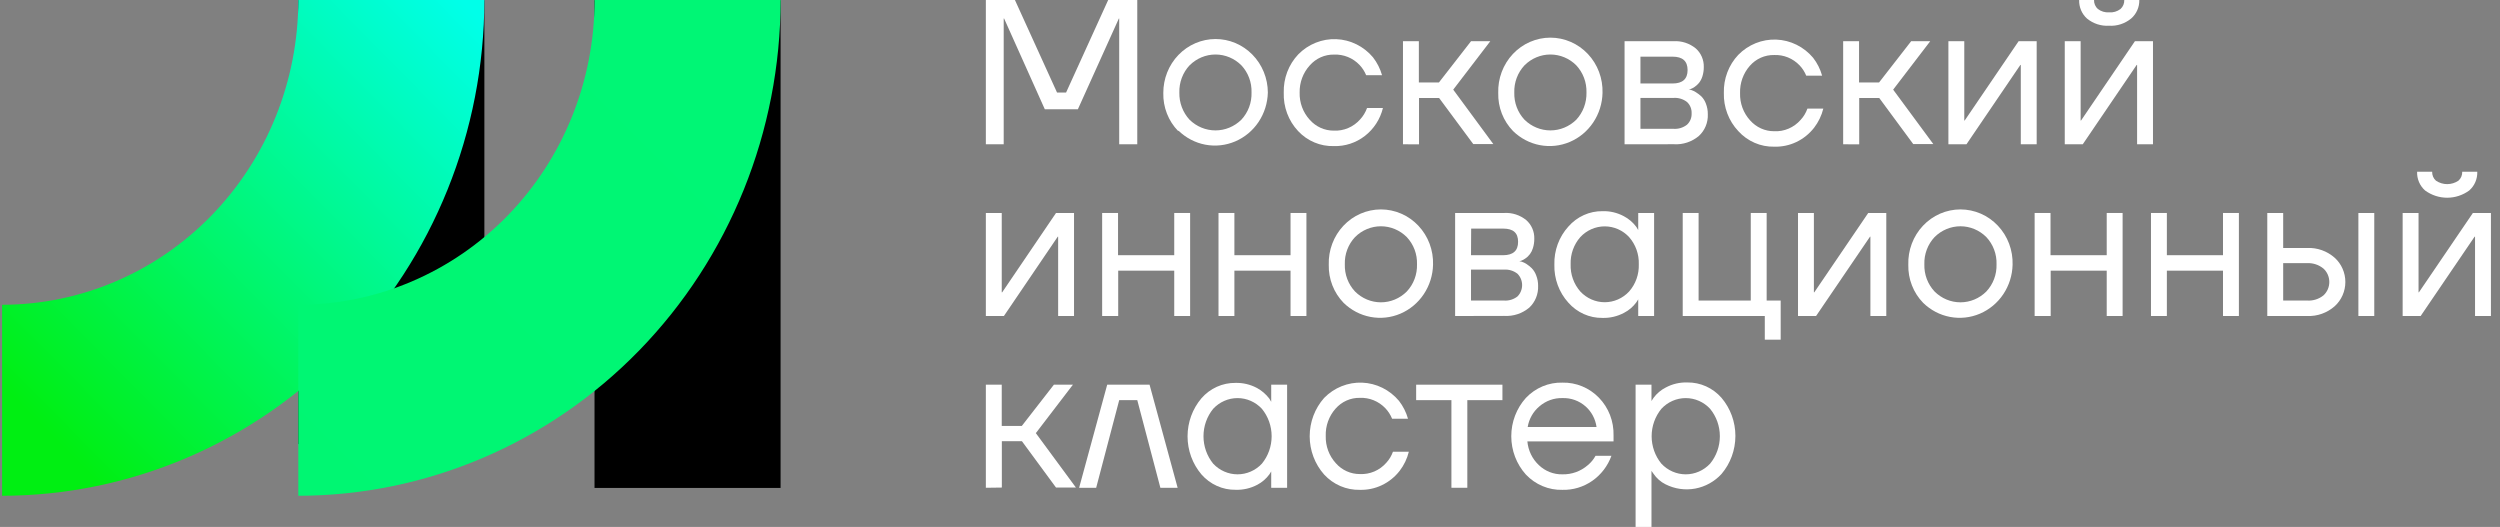<?xml version="1.0" encoding="UTF-8" standalone="no"?> <svg xmlns="http://www.w3.org/2000/svg" xmlns:xlink="http://www.w3.org/1999/xlink" xmlns:serif="http://www.serif.com/" width="100%" height="100%" viewBox="0 0 223 47" xml:space="preserve" style="fill-rule:evenodd;clip-rule:evenodd;stroke-linejoin:round;stroke-miterlimit:2;"><rect x="0" y="0" width="223" height="47" fill="#808080" stroke="none"/> <g> <path d="M87.938,12.87L87.938,0L90.531,0L94.287,8.253L95.095,8.253L98.85,0L101.444,0L101.444,12.87L99.833,12.87L99.833,1.656L99.8,1.656L96.148,9.744L93.196,9.744L89.568,1.656L89.53,1.656L89.53,12.87L87.938,12.87Z" style="fill:white;fill-rule:nonzero;"></path> <path d="M105.094,11.691C104.66,11.247 104.318,10.716 104.09,10.132C103.862,9.548 103.752,8.922 103.767,8.292C103.765,7.663 103.883,7.039 104.115,6.457C104.347,5.875 104.688,5.345 105.119,4.898C105.551,4.451 106.063,4.096 106.628,3.853C107.193,3.61 107.798,3.484 108.411,3.481C109.023,3.478 109.63,3.6 110.197,3.838C110.763,4.077 111.279,4.428 111.713,4.871C112.148,5.314 112.494,5.841 112.73,6.421C112.967,7.001 113.09,7.624 113.092,8.253C113.069,9.192 112.782,10.103 112.265,10.878C111.748,11.652 111.023,12.255 110.179,12.615C109.336,12.974 108.408,13.075 107.51,12.904C106.612,12.733 105.781,12.298 105.118,11.652L105.094,11.691ZM106.11,5.826C105.809,6.148 105.573,6.529 105.417,6.945C105.26,7.362 105.186,7.807 105.198,8.253C105.188,8.7 105.263,9.144 105.419,9.56C105.576,9.977 105.81,10.358 106.11,10.681C106.732,11.291 107.558,11.632 108.418,11.632C109.278,11.632 110.104,11.291 110.726,10.681C111.027,10.359 111.263,9.978 111.42,9.562C111.576,9.145 111.65,8.7 111.637,8.253C111.651,7.807 111.579,7.362 111.423,6.945C111.267,6.528 111.032,6.148 110.73,5.826C110.113,5.208 109.285,4.862 108.423,4.862C107.56,4.862 106.732,5.208 106.115,5.826L106.11,5.826Z" style="fill:white;fill-rule:nonzero;"></path> <path d="M115.791,11.691C115.364,11.236 115.03,10.697 114.81,10.106C114.59,9.515 114.489,8.885 114.511,8.253C114.494,7.627 114.6,7.004 114.821,6.42C115.043,5.836 115.376,5.304 115.801,4.855C116.245,4.401 116.775,4.046 117.358,3.812C117.941,3.577 118.565,3.469 119.19,3.493C119.816,3.517 120.43,3.673 120.995,3.952C121.559,4.231 122.062,4.625 122.471,5.112C122.838,5.586 123.113,6.128 123.279,6.709L121.862,6.709C121.722,6.369 121.522,6.058 121.271,5.792C120.976,5.484 120.622,5.242 120.23,5.083C119.839,4.925 119.419,4.852 118.999,4.869C118.59,4.861 118.184,4.943 117.809,5.11C117.434,5.278 117.099,5.527 116.826,5.84C116.233,6.494 115.911,7.36 115.928,8.253C115.903,9.153 116.226,10.026 116.826,10.681C117.097,10.989 117.428,11.234 117.797,11.402C118.167,11.569 118.567,11.654 118.971,11.652C119.413,11.674 119.854,11.595 120.262,11.42C120.671,11.246 121.037,10.98 121.333,10.642C121.599,10.35 121.806,10.007 121.942,9.632L123.359,9.632C123.114,10.627 122.546,11.506 121.749,12.124C120.952,12.742 119.973,13.062 118.975,13.031C118.383,13.048 117.794,12.937 117.246,12.706C116.697,12.476 116.202,12.13 115.791,11.691Z" style="fill:white;fill-rule:nonzero;"></path> <path d="M125.145,12.87L125.145,3.675L126.562,3.675L126.562,7.355L128.353,7.355L131.216,3.675L132.935,3.675L129.628,7.996L133.204,12.851L131.414,12.851L128.367,8.739L126.577,8.739L126.577,12.875L125.145,12.87Z" style="fill:white;fill-rule:nonzero;"></path> <path d="M134.966,11.691C134.532,11.246 134.191,10.716 133.964,10.132C133.736,9.547 133.627,8.921 133.643,8.292C133.624,7.652 133.729,7.014 133.954,6.416C134.179,5.818 134.518,5.273 134.952,4.813C135.386,4.352 135.905,3.986 136.479,3.737C137.054,3.487 137.671,3.358 138.294,3.358C138.918,3.358 139.535,3.487 140.109,3.737C140.683,3.986 141.203,4.352 141.637,4.813C142.071,5.273 142.41,5.818 142.635,6.416C142.859,7.014 142.965,7.652 142.945,8.292C142.923,9.232 142.636,10.144 142.118,10.919C141.601,11.694 140.876,12.299 140.031,12.658C139.186,13.018 138.258,13.118 137.359,12.946C136.46,12.775 135.629,12.338 134.966,11.691ZM135.987,5.826C135.685,6.147 135.448,6.528 135.292,6.945C135.135,7.362 135.061,7.807 135.075,8.253C135.062,8.7 135.136,9.145 135.292,9.562C135.449,9.978 135.685,10.359 135.987,10.681C136.608,11.291 137.435,11.632 138.294,11.632C139.154,11.632 139.981,11.291 140.602,10.681C140.902,10.358 141.137,9.977 141.293,9.56C141.449,9.144 141.524,8.7 141.514,8.253C141.526,7.807 141.452,7.362 141.296,6.945C141.139,6.529 140.903,6.148 140.602,5.826C139.985,5.208 139.157,4.862 138.294,4.862C137.432,4.862 136.604,5.208 135.987,5.826Z" style="fill:white;fill-rule:nonzero;"></path> <path d="M144.911,12.87L144.911,3.675L149.295,3.675C150.006,3.635 150.707,3.865 151.265,4.321C151.496,4.525 151.679,4.78 151.803,5.066C151.926,5.352 151.986,5.663 151.978,5.976C151.981,6.26 151.939,6.541 151.855,6.811C151.79,7.025 151.685,7.224 151.548,7.399C151.437,7.533 151.308,7.651 151.166,7.748C151.06,7.824 150.946,7.887 150.825,7.933C150.765,7.956 150.701,7.971 150.636,7.977C150.709,7.983 150.781,7.999 150.849,8.025C150.997,8.073 151.138,8.14 151.27,8.224C151.447,8.333 151.613,8.46 151.766,8.603C151.942,8.785 152.079,9.003 152.167,9.244C152.283,9.543 152.341,9.863 152.337,10.186C152.353,10.55 152.289,10.913 152.151,11.249C152.013,11.585 151.804,11.885 151.539,12.127C150.914,12.652 150.119,12.916 149.314,12.865L144.911,12.87ZM146.328,7.447L149.191,7.447C150.084,7.447 150.533,7.049 150.533,6.248C150.533,5.447 150.084,5.054 149.191,5.054L146.328,5.054L146.328,7.447ZM146.328,11.491L149.281,11.491C149.711,11.521 150.137,11.39 150.481,11.123C150.618,10.996 150.726,10.84 150.797,10.665C150.868,10.491 150.901,10.302 150.892,10.113C150.901,9.923 150.869,9.733 150.798,9.558C150.727,9.382 150.618,9.225 150.481,9.098C150.136,8.832 149.71,8.703 149.281,8.734L146.328,8.734L146.328,11.491Z" style="fill:white;fill-rule:nonzero;"></path> <path d="M155.053,11.691C154.629,11.241 154.297,10.708 154.077,10.125C153.856,9.541 153.751,8.918 153.768,8.292C153.751,7.666 153.855,7.043 154.076,6.459C154.297,5.875 154.629,5.343 155.053,4.894C155.498,4.44 156.028,4.085 156.611,3.85C157.195,3.616 157.819,3.507 158.445,3.532C159.071,3.556 159.686,3.712 160.251,3.991C160.815,4.269 161.318,4.664 161.728,5.151C162.096,5.624 162.369,6.167 162.532,6.748L161.114,6.748C160.976,6.407 160.776,6.095 160.524,5.831C160.229,5.522 159.874,5.28 159.483,5.121C159.092,4.962 158.672,4.89 158.251,4.908C157.843,4.899 157.437,4.982 157.061,5.149C156.686,5.317 156.351,5.566 156.078,5.879C155.496,6.543 155.186,7.413 155.214,8.307C155.187,9.205 155.508,10.078 156.107,10.734C156.378,11.042 156.709,11.287 157.078,11.455C157.448,11.622 157.848,11.707 158.251,11.705C158.693,11.728 159.135,11.649 159.543,11.474C159.952,11.3 160.318,11.034 160.614,10.695C160.883,10.406 161.091,10.062 161.223,9.685L162.64,9.685C162.486,10.308 162.206,10.89 161.818,11.394C161.392,11.94 160.849,12.377 160.231,12.67C159.613,12.963 158.937,13.105 158.256,13.084C157.657,13.097 157.062,12.979 156.51,12.739C155.958,12.499 155.461,12.142 155.053,11.691Z" style="fill:white;fill-rule:nonzero;"></path> <path d="M164.41,12.87L164.41,3.675L165.827,3.675L165.827,7.355L167.613,7.355L170.476,3.675L172.177,3.675L168.87,7.996L172.451,12.851L170.66,12.851L167.627,8.739L165.842,8.739L165.842,12.875L164.41,12.87Z" style="fill:white;fill-rule:nonzero;"></path> <path d="M173.797,12.87L173.797,3.675L175.214,3.675L175.214,10.754L175.247,10.754L180.061,3.675L181.672,3.675L181.672,12.87L180.255,12.87L180.255,5.792L180.217,5.792L175.408,12.87L173.797,12.87Z" style="fill:white;fill-rule:nonzero;"></path> <path d="M184.176,12.87L184.176,3.675L185.593,3.675L185.593,10.754L185.626,10.754L190.435,3.675L192.046,3.675L192.046,12.87L190.629,12.87L190.629,5.792L190.591,5.792L185.782,12.87L184.176,12.87ZM185.461,0L186.788,0C186.783,0.151 186.811,0.301 186.87,0.44C186.929,0.579 187.017,0.702 187.128,0.801C187.417,1.021 187.772,1.127 188.13,1.102C188.494,1.133 188.857,1.026 189.15,0.801C189.261,0.702 189.348,0.578 189.406,0.439C189.464,0.301 189.491,0.151 189.486,0L190.827,0C190.834,0.315 190.771,0.627 190.644,0.913C190.518,1.2 190.33,1.454 190.095,1.656C189.537,2.111 188.836,2.339 188.125,2.296C187.416,2.338 186.716,2.11 186.16,1.656C185.931,1.45 185.75,1.195 185.629,0.909C185.508,0.622 185.451,0.312 185.461,0Z" style="fill:white;fill-rule:nonzero;"></path> <path d="M87.938,28.187L87.938,18.997L89.355,18.997L89.355,26.076L89.393,26.076L94.197,18.997L95.803,18.997L95.803,28.187L94.386,28.187L94.386,21.109L94.353,21.109L89.549,28.187L87.938,28.187Z" style="fill:white;fill-rule:nonzero;"></path> <path d="M98.312,28.187L98.312,18.997L99.729,18.997L99.729,22.764L104.742,22.764L104.742,18.997L106.159,18.997L106.159,28.187L104.742,28.187L104.742,24.143L99.744,24.143L99.744,28.187L98.312,28.187Z" style="fill:white;fill-rule:nonzero;"></path> <path d="M108.691,28.187L108.691,18.997L110.108,18.997L110.108,22.764L115.116,22.764L115.116,18.997L116.533,18.997L116.533,28.187L115.116,28.187L115.116,24.143L110.108,24.143L110.108,28.187L108.691,28.187Z" style="fill:white;fill-rule:nonzero;"></path> <path d="M119.849,27.013C119.416,26.568 119.075,26.037 118.848,25.453C118.621,24.869 118.511,24.243 118.526,23.614C118.506,22.974 118.612,22.336 118.837,21.738C119.062,21.14 119.401,20.595 119.835,20.135C120.269,19.674 120.788,19.308 121.362,19.058C121.936,18.809 122.554,18.68 123.177,18.68C123.801,18.68 124.418,18.809 124.992,19.058C125.566,19.308 126.086,19.674 126.52,20.135C126.953,20.595 127.293,21.14 127.518,21.738C127.742,22.336 127.848,22.974 127.828,23.614C127.806,24.554 127.518,25.466 127.001,26.241C126.484,27.016 125.759,27.62 124.914,27.98C124.069,28.34 123.141,28.44 122.242,28.268C121.343,28.097 120.512,27.66 119.849,27.013ZM120.869,21.148C120.567,21.469 120.33,21.849 120.174,22.266C120.017,22.683 119.944,23.129 119.958,23.575C119.944,24.022 120.017,24.467 120.174,24.884C120.331,25.301 120.567,25.681 120.869,26.003C121.487,26.621 122.315,26.967 123.177,26.967C124.039,26.967 124.867,26.621 125.485,26.003C125.787,25.681 126.024,25.301 126.18,24.884C126.337,24.467 126.41,24.022 126.397,23.575C126.411,23.129 126.337,22.683 126.181,22.266C126.024,21.849 125.787,21.469 125.485,21.148C124.867,20.53 124.039,20.184 123.177,20.184C122.315,20.184 121.487,20.53 120.869,21.148Z" style="fill:white;fill-rule:nonzero;"></path> <path d="M129.797,28.188L129.797,18.997L134.176,18.997C134.887,18.955 135.588,19.183 136.146,19.638C136.377,19.842 136.562,20.096 136.685,20.383C136.809,20.669 136.868,20.981 136.859,21.294C136.862,21.577 136.821,21.859 136.737,22.129C136.625,22.517 136.38,22.85 136.047,23.066C135.942,23.142 135.827,23.204 135.707,23.25C135.647,23.276 135.583,23.293 135.518,23.299C135.591,23.305 135.664,23.32 135.735,23.342C135.883,23.391 136.025,23.459 136.156,23.546C136.325,23.654 136.483,23.779 136.628,23.92C136.805,24.104 136.941,24.324 137.029,24.566C137.146,24.863 137.204,25.182 137.2,25.503C137.214,25.866 137.15,26.229 137.013,26.565C136.876,26.9 136.669,27.201 136.406,27.445C135.778,27.967 134.982,28.229 134.176,28.178L129.797,28.188ZM131.214,22.765L134.072,22.765C134.97,22.765 135.414,22.366 135.414,21.57C135.414,20.774 134.984,20.391 134.086,20.391L131.228,20.391L131.214,22.765ZM131.214,26.809L134.162,26.809C134.592,26.84 135.019,26.709 135.362,26.44C135.492,26.308 135.596,26.151 135.666,25.977C135.737,25.804 135.773,25.618 135.773,25.43C135.773,25.242 135.737,25.056 135.666,24.883C135.596,24.709 135.492,24.552 135.362,24.42C135.019,24.151 134.592,24.019 134.162,24.051L131.214,24.051L131.214,26.809Z" style="fill:white;fill-rule:nonzero;"></path> <path d="M139.902,27.003C139.066,26.083 138.616,24.862 138.65,23.604C138.616,22.346 139.066,21.125 139.902,20.206C140.285,19.768 140.755,19.42 141.279,19.184C141.804,18.947 142.372,18.829 142.944,18.837C143.601,18.817 144.251,18.969 144.834,19.279C145.279,19.509 145.667,19.842 145.968,20.25L146.129,20.522L146.129,18.997L147.546,18.997L147.546,28.187L146.129,28.187L146.129,26.702L145.968,26.959C145.676,27.359 145.298,27.683 144.862,27.906C144.266,28.223 143.601,28.379 142.93,28.357C142.361,28.365 141.797,28.248 141.275,28.014C140.753,27.781 140.285,27.436 139.902,27.003ZM140.965,21.148C140.381,21.811 140.071,22.681 140.101,23.575C140.071,24.469 140.381,25.339 140.965,26.003C141.246,26.305 141.584,26.545 141.958,26.709C142.331,26.874 142.734,26.959 143.141,26.959C143.547,26.959 143.95,26.874 144.324,26.709C144.697,26.545 145.035,26.305 145.316,26.003C145.9,25.339 146.21,24.469 146.181,23.575C146.21,22.681 145.9,21.811 145.316,21.148C145.035,20.846 144.697,20.605 144.324,20.441C143.95,20.277 143.547,20.192 143.141,20.192C142.734,20.192 142.331,20.277 141.958,20.441C141.584,20.605 141.246,20.846 140.965,21.148Z" style="fill:white;fill-rule:nonzero;"></path> <path d="M150.098,28.187L150.098,18.997L151.515,18.997L151.515,26.809L156.168,26.809L156.168,18.997L157.585,18.997L157.585,26.809L158.837,26.809L158.837,30.299L157.42,30.299L157.42,28.187L150.098,28.187Z" style="fill:white;fill-rule:nonzero;"></path> <path d="M160.382,28.187L160.382,18.997L161.799,18.997L161.799,26.076L161.833,26.076L166.646,18.997L168.257,18.997L168.257,28.187L166.84,28.187L166.84,21.109L166.807,21.109L161.993,28.187L160.382,28.187Z" style="fill:white;fill-rule:nonzero;"></path> <path d="M171.544,27.013C171.111,26.568 170.77,26.037 170.543,25.453C170.315,24.869 170.206,24.243 170.221,23.614C170.201,22.974 170.307,22.336 170.532,21.738C170.756,21.14 171.096,20.595 171.53,20.135C171.963,19.674 172.483,19.308 173.057,19.058C173.631,18.809 174.248,18.68 174.872,18.68C175.496,18.68 176.113,18.809 176.687,19.058C177.261,19.308 177.781,19.674 178.214,20.135C178.648,20.595 178.988,21.14 179.212,21.738C179.437,22.336 179.543,22.974 179.523,23.614C179.501,24.554 179.213,25.466 178.696,26.241C178.179,27.016 177.454,27.62 176.609,27.98C175.764,28.34 174.836,28.44 173.937,28.268C173.038,28.097 172.206,27.66 171.544,27.013ZM172.564,21.148C172.262,21.469 172.025,21.849 171.869,22.266C171.712,22.683 171.638,23.129 171.653,23.575C171.639,24.022 171.712,24.467 171.869,24.884C172.026,25.301 172.262,25.681 172.564,26.003C173.182,26.621 174.01,26.967 174.872,26.967C175.734,26.967 176.562,26.621 177.18,26.003C177.482,25.681 177.718,25.301 177.875,24.884C178.032,24.467 178.105,24.022 178.091,23.575C178.106,23.129 178.032,22.683 177.875,22.266C177.719,21.849 177.482,21.469 177.18,21.148C176.562,20.53 175.734,20.184 174.872,20.184C174.01,20.184 173.182,20.53 172.564,21.148Z" style="fill:white;fill-rule:nonzero;"></path> <path d="M181.489,28.187L181.489,18.997L182.906,18.997L182.906,22.764L187.919,22.764L187.919,18.997L189.336,18.997L189.336,28.187L187.919,28.187L187.919,24.143L182.921,24.143L182.921,28.187L181.489,28.187Z" style="fill:white;fill-rule:nonzero;"></path> <path d="M191.867,28.187L191.867,18.997L193.284,18.997L193.284,22.764L198.292,22.764L198.292,18.997L199.709,18.997L199.709,28.187L198.292,28.187L198.292,24.143L193.284,24.143L193.284,28.187L191.867,28.187Z" style="fill:white;fill-rule:nonzero;"></path> <path d="M202.242,28.187L202.242,18.997L203.66,18.997L203.66,22.119L205.804,22.119C206.7,22.08 207.576,22.393 208.256,22.993C208.555,23.263 208.794,23.595 208.957,23.968C209.121,24.34 209.206,24.744 209.206,25.153C209.206,25.562 209.121,25.966 208.957,26.338C208.794,26.711 208.555,27.043 208.256,27.314C207.576,27.913 206.7,28.226 205.804,28.187L202.242,28.187ZM203.66,26.809L205.804,26.809C206.326,26.843 206.843,26.679 207.255,26.347C207.418,26.197 207.549,26.013 207.639,25.807C207.728,25.601 207.774,25.379 207.774,25.153C207.774,24.928 207.728,24.705 207.639,24.499C207.549,24.293 207.418,24.109 207.255,23.959C206.845,23.621 206.329,23.448 205.804,23.473L203.66,23.473L203.66,26.809ZM210.368,28.187L210.368,18.997L211.785,18.997L211.785,28.187L210.368,28.187Z" style="fill:white;fill-rule:nonzero;"></path> <path d="M214.316,28.187L214.316,18.997L215.734,18.997L215.734,26.076L215.767,26.076L220.581,18.997L222.191,18.997L222.191,28.187L220.774,28.187L220.774,21.109L220.736,21.109L215.923,28.187L214.316,28.187ZM215.606,15.317L216.948,15.317C216.942,15.468 216.97,15.619 217.029,15.758C217.088,15.896 217.176,16.02 217.288,16.118C217.586,16.318 217.934,16.424 218.289,16.424C218.645,16.424 218.993,16.318 219.291,16.118C219.403,16.02 219.491,15.896 219.55,15.758C219.609,15.619 219.637,15.468 219.631,15.317L220.973,15.317C220.984,15.634 220.926,15.949 220.801,16.24C220.677,16.53 220.49,16.787 220.255,16.992C219.68,17.412 218.992,17.637 218.287,17.637C217.582,17.637 216.894,17.412 216.319,16.992C216.085,16.786 215.899,16.529 215.776,16.239C215.652,15.949 215.594,15.634 215.606,15.317Z" style="fill:white;fill-rule:nonzero;"></path> <path d="M87.938,43.509L87.938,34.314L89.355,34.314L89.355,37.994L91.145,37.994L94.008,34.314L95.704,34.314L92.397,38.635L95.973,43.49L94.197,43.49L91.155,39.354L89.364,39.354L89.364,43.49L87.938,43.509Z" style="fill:white;fill-rule:nonzero;"></path> <path d="M96.258,43.509L98.762,34.314L102.541,34.314L105.045,43.509L103.505,43.509L101.445,35.693L99.834,35.693L97.779,43.509L96.258,43.509Z" style="fill:white;fill-rule:nonzero;"></path> <path d="M107.171,42.32C106.371,41.379 105.93,40.171 105.93,38.922C105.93,37.672 106.371,36.464 107.171,35.523C107.553,35.086 108.021,34.737 108.545,34.501C109.069,34.265 109.636,34.147 110.208,34.154C110.864,34.137 111.514,34.289 112.098,34.596C112.54,34.831 112.927,35.163 113.232,35.567L113.392,35.844L113.392,34.314L114.81,34.314L114.81,43.51L113.392,43.51L113.392,42.053L113.232,42.31C112.945,42.701 112.575,43.02 112.15,43.243C111.553,43.557 110.888,43.711 110.218,43.689C109.644,43.698 109.075,43.581 108.55,43.344C108.024,43.108 107.554,42.759 107.171,42.32ZM108.215,36.465C107.657,37.151 107.351,38.018 107.351,38.912C107.351,39.806 107.657,40.672 108.215,41.359C108.496,41.66 108.833,41.899 109.207,42.062C109.58,42.226 109.982,42.31 110.388,42.31C110.794,42.31 111.195,42.226 111.569,42.062C111.942,41.899 112.28,41.66 112.561,41.359C113.122,40.674 113.43,39.807 113.43,38.912C113.43,38.016 113.122,37.15 112.561,36.465C112.28,36.163 111.943,35.923 111.57,35.759C111.196,35.594 110.794,35.51 110.388,35.51C109.982,35.51 109.579,35.594 109.206,35.759C108.832,35.923 108.495,36.163 108.215,36.465Z" style="fill:white;fill-rule:nonzero;"></path> <path d="M118.114,42.33C117.284,41.396 116.824,40.177 116.824,38.912C116.824,37.647 117.284,36.428 118.114,35.494C118.558,35.04 119.088,34.685 119.671,34.451C120.254,34.217 120.878,34.108 121.504,34.132C122.13,34.156 122.744,34.313 123.308,34.591C123.873,34.87 124.375,35.265 124.785,35.751C125.154,36.224 125.428,36.767 125.593,37.349L124.175,37.349C124.033,37 123.828,36.682 123.571,36.411C123.276,36.103 122.921,35.862 122.529,35.703C122.138,35.544 121.719,35.471 121.298,35.489C120.889,35.48 120.483,35.562 120.108,35.73C119.733,35.898 119.398,36.147 119.125,36.46C118.539,37.122 118.227,37.993 118.256,38.888C118.231,39.787 118.554,40.66 119.154,41.315C119.424,41.623 119.755,41.869 120.125,42.036C120.495,42.203 120.894,42.288 121.298,42.286C121.74,42.308 122.182,42.229 122.59,42.055C122.999,41.88 123.364,41.614 123.66,41.276C123.92,40.994 124.121,40.66 124.251,40.295L125.668,40.295C125.514,40.918 125.234,41.5 124.846,42.004C124.422,42.548 123.88,42.983 123.265,43.277C122.65,43.57 121.976,43.712 121.298,43.694C120.704,43.708 120.114,43.593 119.566,43.359C119.017,43.124 118.523,42.773 118.114,42.33Z" style="fill:white;fill-rule:nonzero;"></path> <path d="M126.321,35.693L126.321,34.314L134.017,34.314L134.017,35.693L130.885,35.693L130.885,43.509L129.467,43.509L129.467,35.693L126.321,35.693Z" style="fill:white;fill-rule:nonzero;"></path> <path d="M136.109,42.33C135.271,41.4 134.806,40.179 134.806,38.912C134.806,37.645 135.271,36.424 136.109,35.494C136.531,35.048 137.038,34.697 137.598,34.462C138.158,34.227 138.759,34.114 139.364,34.13C139.969,34.116 140.57,34.228 141.131,34.46C141.692,34.692 142.201,35.039 142.628,35.479C143.055,35.92 143.39,36.444 143.614,37.022C143.837,37.6 143.944,38.218 143.928,38.839L143.928,39.373L136.242,39.373C136.314,40.183 136.678,40.936 137.262,41.485C137.832,42.033 138.589,42.329 139.369,42.31C140.199,42.331 141.008,42.038 141.641,41.485C141.917,41.257 142.148,40.977 142.321,40.66L143.739,40.66C143.408,41.57 142.808,42.352 142.024,42.896C141.24,43.44 140.31,43.719 139.364,43.694C138.759,43.71 138.158,43.597 137.598,43.362C137.037,43.127 136.531,42.776 136.109,42.33ZM136.27,38.087L142.411,38.087C142.312,37.376 141.967,36.726 141.438,36.256C140.867,35.75 140.132,35.484 139.378,35.509C138.621,35.487 137.883,35.753 137.304,36.256C136.757,36.719 136.389,37.369 136.27,38.087Z" style="fill:white;fill-rule:nonzero;"></path> <path d="M145.895,47L145.895,34.314L147.312,34.314L147.312,35.771L147.491,35.494C147.78,35.102 148.154,34.785 148.583,34.567C149.178,34.248 149.844,34.093 150.515,34.115C151.087,34.108 151.655,34.226 152.18,34.462C152.704,34.698 153.174,35.047 153.557,35.484C154.357,36.426 154.798,37.633 154.798,38.883C154.798,40.133 154.357,41.34 153.557,42.281C152.93,42.96 152.108,43.415 151.212,43.581C150.316,43.747 149.391,43.615 148.573,43.204C148.139,42.99 147.766,42.663 147.491,42.257L147.312,42L147.312,47L145.895,47ZM148.195,36.465C147.634,37.15 147.326,38.016 147.326,38.912C147.326,39.807 147.634,40.674 148.195,41.359C148.476,41.659 148.814,41.899 149.187,42.062C149.561,42.225 149.962,42.31 150.368,42.31C150.774,42.31 151.176,42.225 151.549,42.062C151.923,41.899 152.26,41.659 152.541,41.359C153.103,40.674 153.411,39.807 153.411,38.912C153.411,38.016 153.103,37.15 152.541,36.465C152.261,36.163 151.924,35.923 151.55,35.758C151.177,35.594 150.775,35.51 150.368,35.51C149.962,35.51 149.56,35.594 149.186,35.758C148.813,35.923 148.476,36.163 148.195,36.465Z" style="fill:white;fill-rule:nonzero;"></path> <rect x="53.031" y="0.015" width="16.596" height="43.509" style="fill-rule:nonzero;"></rect> <rect x="26.61" y="0.015" width="16.596" height="39.596" style="fill-rule:nonzero;"></rect> <path d="M0.188,44.223L0.188,27.187C7.198,27.178 13.919,24.31 18.873,19.212C23.827,14.115 26.609,7.205 26.609,0L43.205,0C43.197,11.723 38.662,22.964 30.597,31.255C22.532,39.546 11.595,44.21 0.188,44.223Z" style="fill:url(#_Linear1);fill-rule:nonzero;"></path> <path d="M26.61,44.223L26.61,27.187C33.621,27.18 40.343,24.312 45.298,19.214C50.253,14.116 53.036,7.205 53.036,0L69.632,0C69.622,11.724 65.087,22.965 57.021,31.256C48.955,39.547 38.018,44.21 26.61,44.223Z" style="fill:url(#_Linear2);fill-rule:nonzero;"></path> </g> <defs> <linearGradient id="_Linear1" x1="0" y1="0" x2="1" y2="0" gradientUnits="userSpaceOnUse" gradientTransform="matrix(37.909,-37.644,37.644,37.909,5.375,39.722)"><stop offset="0" style="stop-color:rgb(0,239,18);stop-opacity:1"></stop><stop offset="1" style="stop-color:rgb(0,255,233);stop-opacity:1"></stop></linearGradient> <linearGradient id="_Linear2" x1="0" y1="0" x2="1" y2="0" gradientUnits="userSpaceOnUse" gradientTransform="matrix(3453.11,-3428.21,3428.21,3453.11,1726.43,4854.8)"><stop offset="0" style="stop-color:rgb(0,239,18);stop-opacity:1"></stop><stop offset="1" style="stop-color:rgb(0,255,233);stop-opacity:1"></stop></linearGradient> </defs> </svg> 